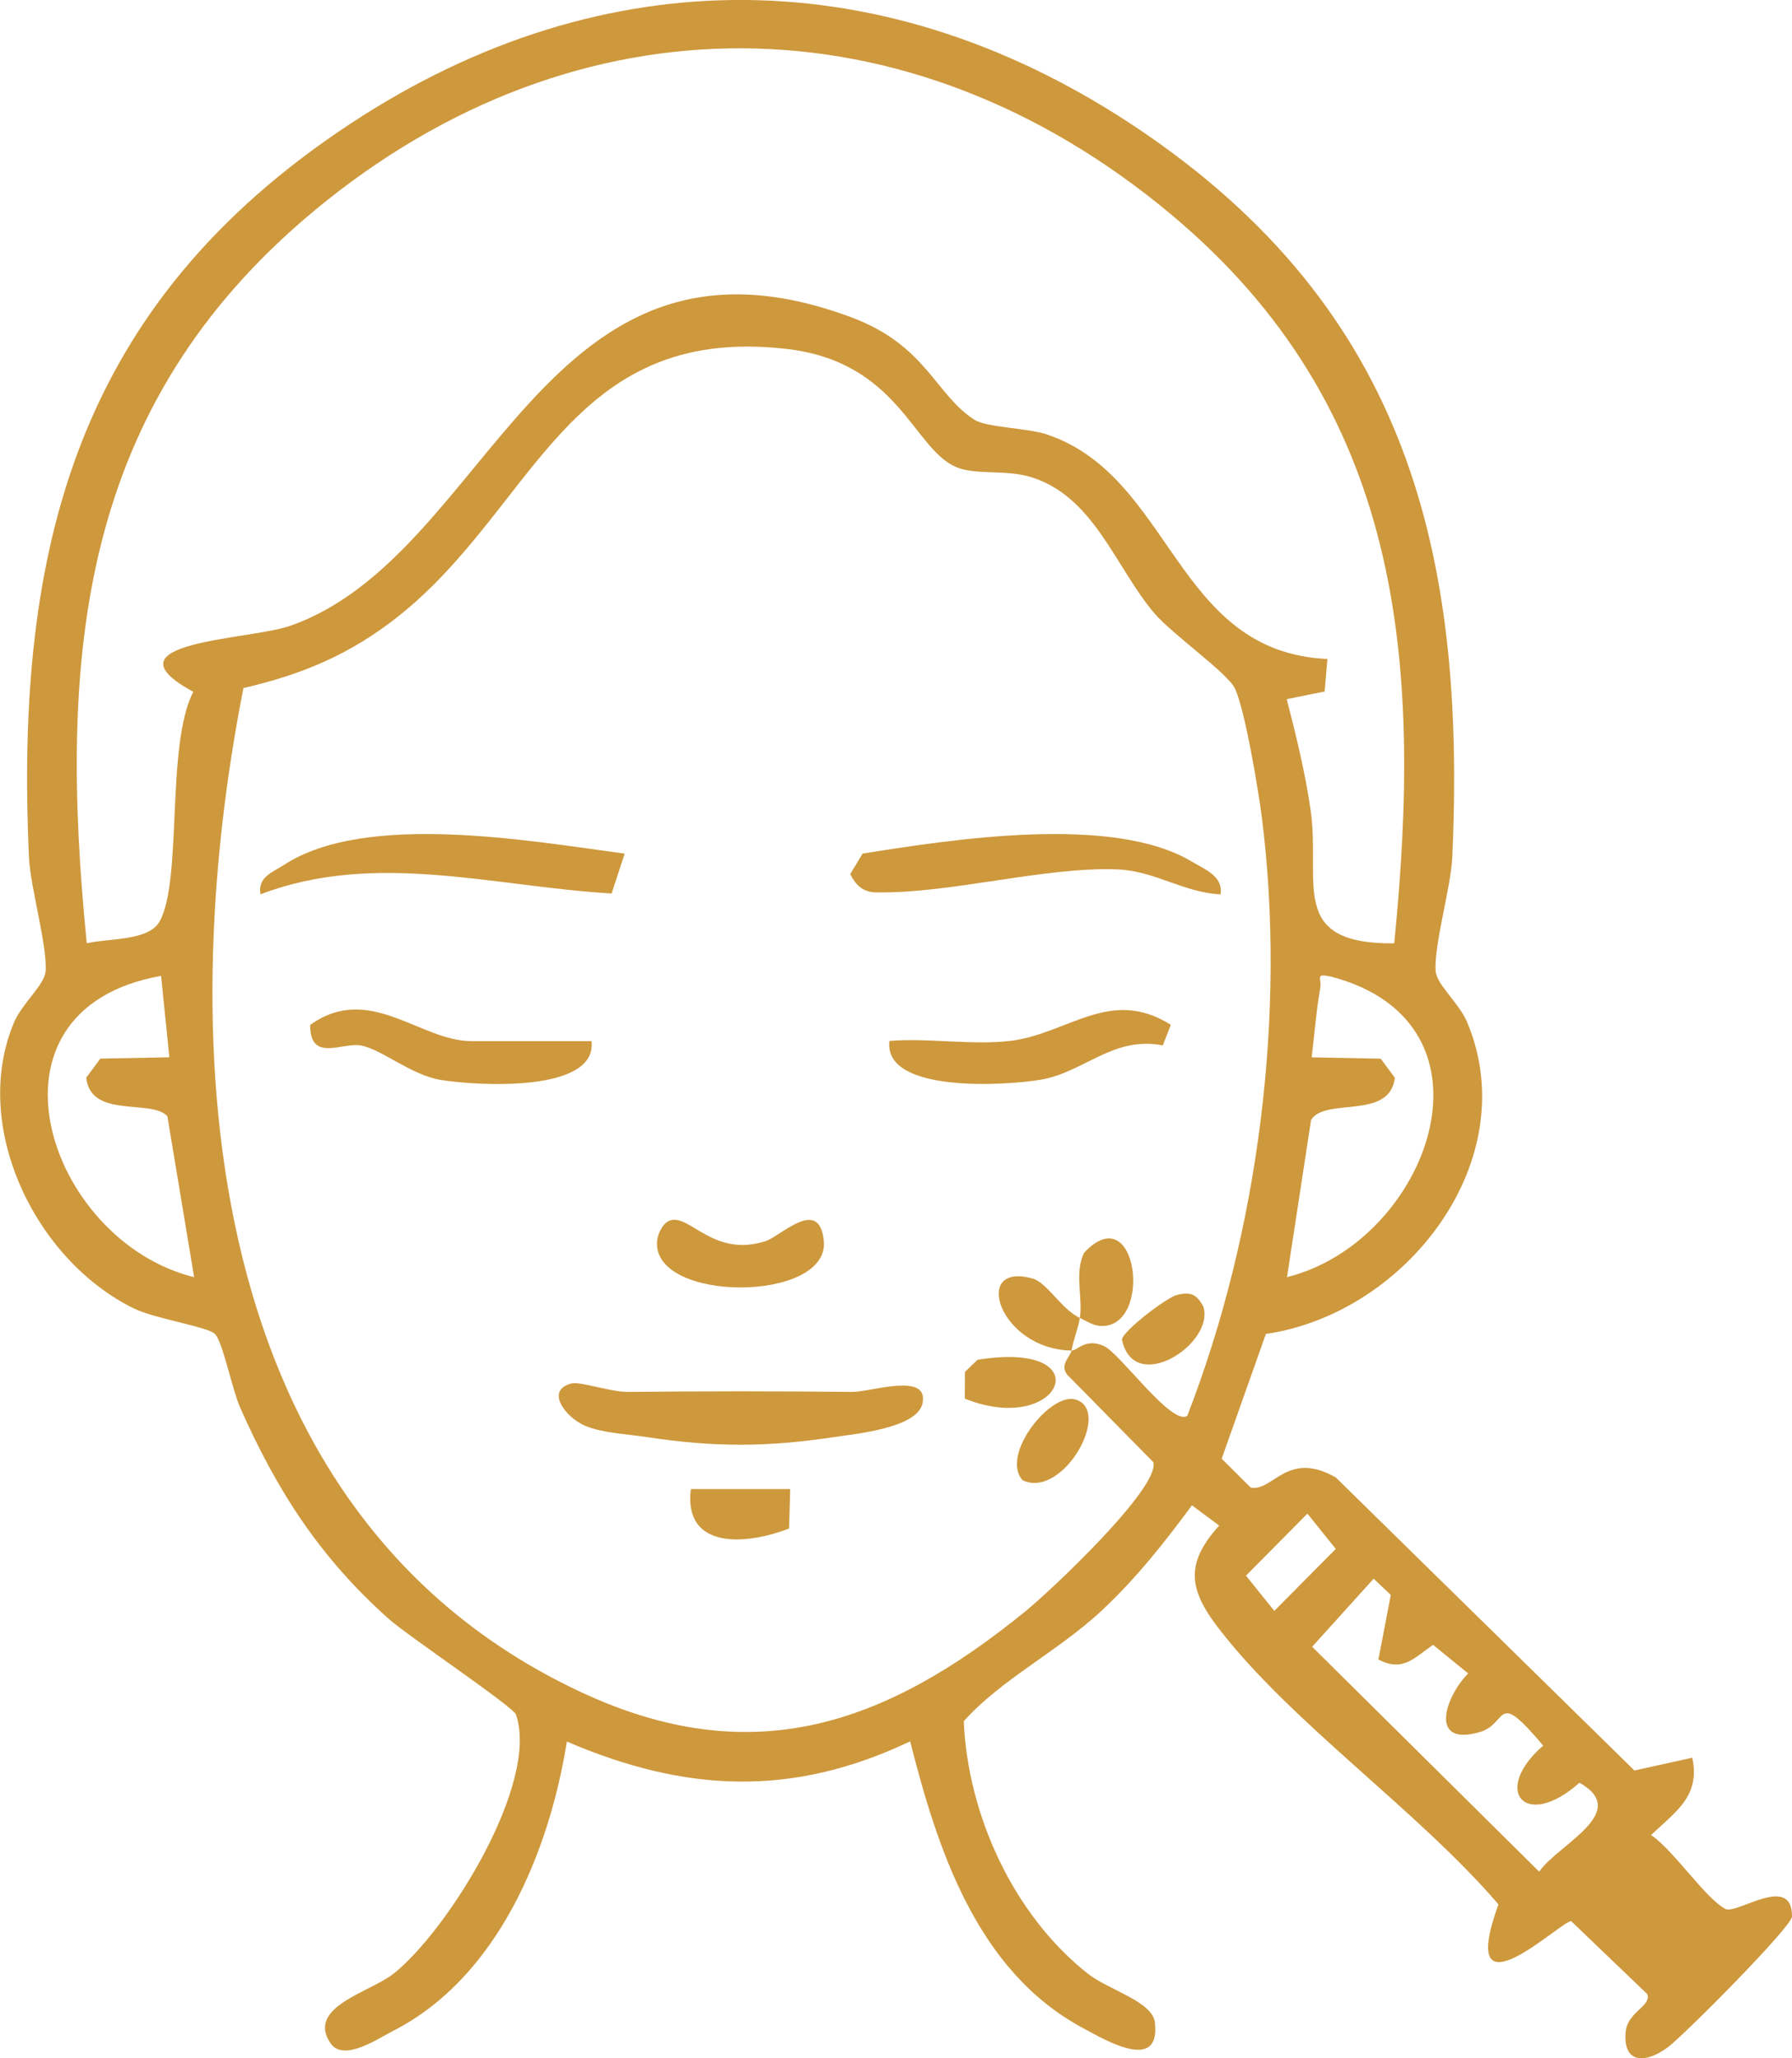 <svg width="27" height="31" viewBox="0 0 27 31" fill="none" xmlns="http://www.w3.org/2000/svg">
<g id="Layer_1" clip-path="url(#clip0_119_1574)">
<path id="Vector" d="M25.498 26.475C25.62 27.061 25.246 27.282 24.877 27.639C25.21 27.858 25.703 28.604 26 28.752C26.169 28.836 27.004 28.209 27 28.865C27 29.017 25.367 30.658 25.13 30.834C24.779 31.093 24.442 31.075 24.496 30.588C24.527 30.303 24.894 30.205 24.817 30.031L23.674 28.936C23.537 28.912 21.921 30.492 22.577 28.682C21.38 27.285 19.503 25.983 18.395 24.569C17.93 23.976 17.824 23.577 18.37 22.977L17.959 22.672C17.537 23.244 17.111 23.781 16.586 24.27C15.94 24.869 15.07 25.305 14.521 25.924C14.582 27.338 15.269 28.842 16.393 29.728C16.701 29.971 17.364 30.142 17.401 30.463C17.486 31.221 16.658 30.729 16.313 30.543C14.714 29.683 14.125 27.847 13.713 26.227C11.935 27.074 10.321 26.994 8.541 26.23C8.278 27.876 7.507 29.779 5.924 30.587C5.698 30.701 5.178 31.062 4.981 30.775C4.608 30.228 5.576 30.005 5.925 29.73C6.75 29.078 8.134 26.85 7.773 25.822C7.73 25.703 6.145 24.638 5.864 24.388C4.826 23.466 4.175 22.458 3.618 21.199C3.501 20.937 3.36 20.228 3.243 20.095C3.147 19.984 2.343 19.866 2.017 19.707C0.523 18.974 -0.445 16.957 0.211 15.4C0.332 15.114 0.667 14.836 0.686 14.636C0.721 14.272 0.457 13.361 0.437 12.92C0.22 8.225 1.17 4.57 5.28 1.863C9.122 -0.667 13.382 -0.608 17.183 1.962C21.19 4.673 22.091 8.306 21.881 12.918C21.861 13.36 21.596 14.27 21.632 14.634C21.652 14.834 21.986 15.111 22.106 15.397C22.974 17.466 21.201 19.78 19.073 20.091L18.407 21.97L18.845 22.405C19.182 22.468 19.392 21.835 20.126 22.252L24.626 26.666L25.499 26.473L25.498 26.475ZM21.007 14.207C21.432 9.936 21.137 6.146 17.642 3.227C13.695 -0.07 8.707 -0.122 4.738 3.171C1.189 6.117 0.875 9.87 1.307 14.207C1.641 14.129 2.239 14.175 2.405 13.878C2.753 13.254 2.496 11.215 2.913 10.419C1.511 9.662 3.75 9.641 4.365 9.428C7.411 8.373 8.159 3.043 12.824 4.778C13.957 5.199 14.092 5.946 14.683 6.323C14.866 6.44 15.478 6.445 15.77 6.542C17.671 7.177 17.697 9.823 20 9.925L19.958 10.415L19.387 10.53C19.529 11.079 19.665 11.636 19.747 12.2C19.903 13.29 19.391 14.224 21.009 14.208L21.007 14.207ZM16.145 20.341C16.234 20.343 16.359 20.144 16.638 20.276C16.88 20.389 17.659 21.486 17.889 21.323C18.962 18.562 19.385 15.252 19.012 12.309C18.958 11.889 18.761 10.706 18.609 10.374C18.5 10.138 17.675 9.564 17.394 9.238C16.81 8.556 16.477 7.448 15.5 7.176C15.122 7.071 14.69 7.159 14.4 7.032C13.752 6.749 13.535 5.445 11.842 5.254C8.536 4.88 8.064 7.666 5.979 9.3C5.265 9.86 4.554 10.158 3.668 10.363C2.599 15.777 3.007 22.79 8.74 25.479C11.32 26.689 13.337 25.99 15.455 24.264C15.831 23.958 17.478 22.408 17.378 22.023L16.078 20.703C15.962 20.552 16.13 20.43 16.145 20.341C15.056 20.324 14.627 18.993 15.559 19.257C15.778 19.318 15.989 19.717 16.27 19.85C16.318 19.545 16.185 19.177 16.333 18.869C17.14 18.007 17.379 19.997 16.59 19.971C16.469 19.967 16.373 19.898 16.27 19.849C16.244 20.015 16.173 20.175 16.145 20.34V20.341ZM2.427 14.698C-0.442 15.205 0.707 18.689 2.925 19.236L2.522 16.813C2.285 16.546 1.366 16.855 1.299 16.231L1.512 15.944L2.552 15.924L2.427 14.698ZM19.389 19.236C21.52 18.708 22.741 15.418 20.06 14.71C19.803 14.654 19.918 14.732 19.892 14.885C19.832 15.219 19.804 15.588 19.763 15.925L20.803 15.945L21.016 16.232C20.941 16.875 19.973 16.521 19.754 16.866L19.391 19.237L19.389 19.236ZM19.699 22.797L18.773 23.731L19.2 24.262L20.126 23.329L19.699 22.797ZM20.769 24.992L20.955 24.022L20.697 23.777L19.77 24.802L23.191 28.19C23.47 27.781 24.585 27.295 23.798 26.85C22.979 27.578 22.469 26.97 23.251 26.291C22.516 25.417 22.737 25.96 22.293 26.088C21.523 26.31 21.773 25.556 22.121 25.204L21.592 24.773C21.298 24.978 21.136 25.184 20.768 24.994L20.769 24.992Z" fill="#CE983C"/>
<path id="Vector_2" d="M8.613 20.837C8.748 20.804 9.202 20.968 9.472 20.964C10.633 20.952 11.68 20.952 12.843 20.964C13.118 20.967 14.001 20.657 13.899 21.137C13.82 21.51 12.885 21.596 12.569 21.644C11.558 21.797 10.756 21.798 9.743 21.644C9.453 21.599 9.077 21.584 8.818 21.475C8.523 21.351 8.207 20.938 8.61 20.837H8.613Z" fill="#CE983C"/>
<path id="Vector_3" d="M18.39 13.47C17.836 13.445 17.401 13.116 16.834 13.094C15.736 13.051 14.319 13.463 13.187 13.44C12.997 13.436 12.889 13.32 12.81 13.166L12.997 12.856C14.35 12.642 16.766 12.262 17.957 12.977C18.147 13.091 18.434 13.196 18.39 13.469V13.47Z" fill="#CE983C"/>
<path id="Vector_4" d="M9.411 12.859L9.215 13.457C7.418 13.351 5.656 12.811 3.926 13.469C3.877 13.211 4.106 13.138 4.283 13.024C5.517 12.223 7.989 12.666 9.413 12.857L9.411 12.859Z" fill="#CE983C"/>
<path id="Vector_5" d="M8.912 15.679C9.006 16.466 7.168 16.353 6.635 16.264C6.189 16.189 5.75 15.802 5.436 15.746C5.155 15.695 4.672 16.007 4.673 15.437C5.567 14.797 6.326 15.681 7.104 15.681H8.912V15.679Z" fill="#CE983C"/>
<path id="Vector_6" d="M15.21 15.679C16.091 15.576 16.722 14.857 17.641 15.435L17.52 15.745C16.767 15.599 16.333 16.153 15.678 16.262C15.145 16.352 13.307 16.466 13.401 15.678C13.979 15.63 14.644 15.744 15.209 15.678L15.21 15.679Z" fill="#CE983C"/>
<path id="Vector_7" d="M10.102 18.379C10.405 18.295 10.758 18.945 11.537 18.692C11.765 18.618 12.345 18.017 12.412 18.687C12.507 19.624 9.81 19.626 9.901 18.687C9.912 18.57 9.996 18.409 10.102 18.379Z" fill="#CE983C"/>
<path id="Vector_8" d="M11.906 22.425L11.889 23.021C11.242 23.273 10.295 23.344 10.409 22.427H11.906V22.425Z" fill="#CE983C"/>
<path id="Vector_9" d="M14.537 21.065L14.539 20.662L14.729 20.48C16.613 20.176 15.999 21.652 14.537 21.065Z" fill="#CE983C"/>
<path id="Vector_10" d="M15.407 22.294C15.069 21.917 15.822 20.968 16.203 21.078C16.766 21.24 16.014 22.584 15.407 22.294Z" fill="#CE983C"/>
<path id="Vector_11" d="M17.731 19.504C17.943 19.452 18.03 19.493 18.131 19.68C18.306 20.239 17.082 21.029 16.904 20.174C16.926 20.037 17.582 19.541 17.731 19.504Z" fill="#CE983C"/>
</g>
<defs>
<clipPath id="clip0_119_1574">
<rect width="27" height="31" fill="white"/>
</clipPath>
</defs>
</svg>
